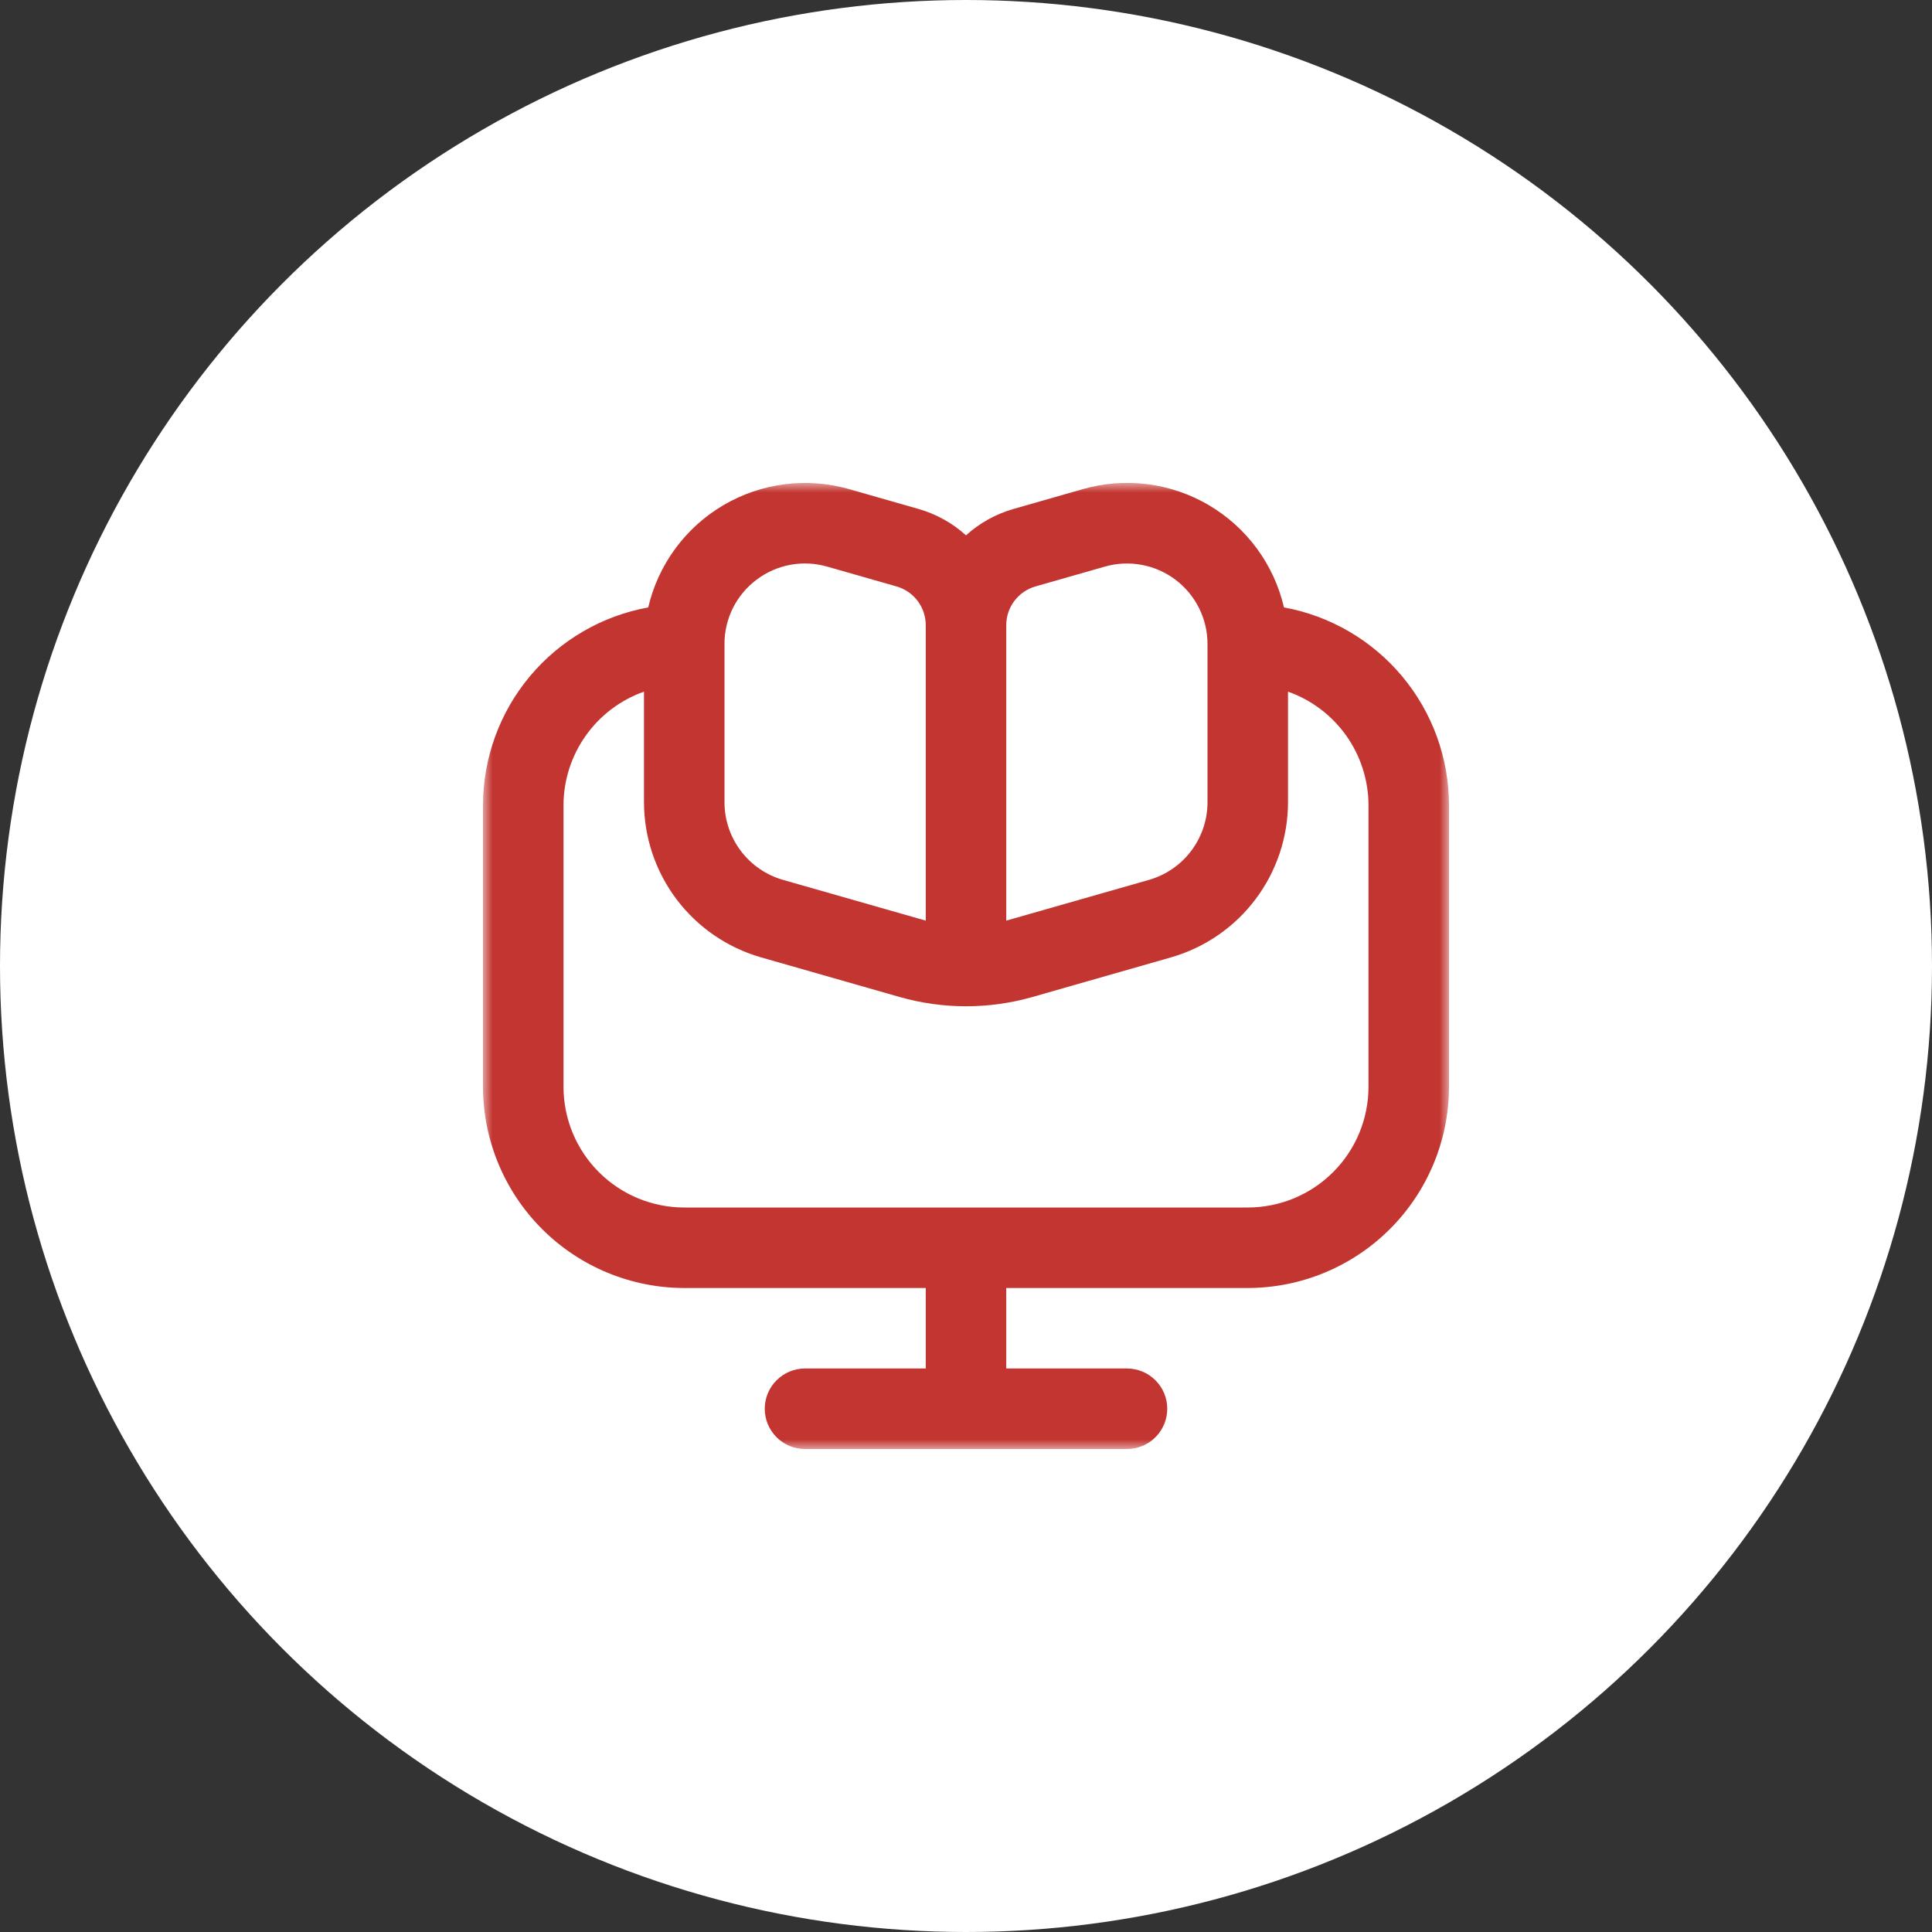 <?xml version="1.0" encoding="UTF-8"?> <svg xmlns="http://www.w3.org/2000/svg" width="100" height="100" viewBox="0 0 100 100" fill="none"><rect x="0" y="0" width="100" height="100" fill="#333333" stroke="none"/><circle cx="50" cy="50" r="50" fill="white"></circle><g clip-path="url(#clip0_2782_1220)"><mask id="mask0_2782_1220" style="mask-type:luminance" maskUnits="userSpaceOnUse" x="25" y="25" width="50" height="50"><path d="M75 25H25V75H75V25Z" fill="white"></path></mask><g mask="url(#mask0_2782_1220)"><path d="M66.458 31.44C66.202 30.339 65.725 29.302 65.055 28.391C64.386 27.481 63.538 26.716 62.564 26.144C61.589 25.571 60.509 25.203 59.387 25.061C58.266 24.919 57.128 25.007 56.042 25.319L52.45 26.346C51.54 26.607 50.702 27.073 50 27.708C49.298 27.073 48.46 26.607 47.55 26.346L43.958 25.319C42.873 25.009 41.735 24.922 40.615 25.065C39.495 25.207 38.416 25.576 37.443 26.148C36.47 26.721 35.623 27.485 34.954 28.395C34.285 29.304 33.808 30.34 33.552 31.44C31.156 31.876 28.988 33.138 27.426 35.006C25.863 36.874 25.005 39.231 25 41.667V56.25C25.003 59.012 26.102 61.659 28.055 63.612C30.007 65.565 32.655 66.663 35.417 66.667H47.917V70.833H41.667C41.114 70.833 40.584 71.053 40.194 71.444C39.803 71.834 39.583 72.364 39.583 72.917C39.583 73.469 39.803 73.999 40.194 74.39C40.584 74.781 41.114 75 41.667 75H58.333C58.886 75 59.416 74.781 59.806 74.39C60.197 73.999 60.417 73.469 60.417 72.917C60.417 72.364 60.197 71.834 59.806 71.444C59.416 71.053 58.886 70.833 58.333 70.833H52.083V66.667H64.583C67.345 66.663 69.993 65.565 71.945 63.612C73.898 61.659 74.997 59.012 75 56.25V41.667C74.995 39.233 74.139 36.877 72.578 35.009C71.018 33.141 68.853 31.878 66.458 31.44ZM52.083 32.356C52.084 31.904 52.231 31.464 52.504 31.103C52.776 30.741 53.159 30.479 53.594 30.354L57.188 29.327C57.808 29.15 58.461 29.119 59.095 29.237C59.729 29.355 60.327 29.618 60.842 30.006C61.357 30.395 61.775 30.898 62.063 31.475C62.35 32.052 62.5 32.688 62.5 33.333V41.538C62.497 42.442 62.201 43.32 61.656 44.042C61.112 44.764 60.348 45.289 59.479 45.54L52.083 47.652V32.356ZM39.167 30C39.681 29.613 40.278 29.351 40.91 29.234C41.543 29.117 42.194 29.149 42.812 29.327L46.406 30.354C46.841 30.479 47.224 30.741 47.496 31.103C47.769 31.464 47.916 31.904 47.917 32.356V47.652L40.521 45.54C39.652 45.289 38.888 44.764 38.344 44.042C37.799 43.32 37.503 42.442 37.5 41.538V33.333C37.498 32.686 37.648 32.047 37.937 31.469C38.227 30.89 38.648 30.387 39.167 30ZM70.833 56.25C70.833 57.908 70.175 59.498 69.003 60.669C67.831 61.842 66.241 62.5 64.583 62.5H35.417C33.759 62.5 32.169 61.842 30.997 60.669C29.825 59.498 29.167 57.908 29.167 56.25V41.667C29.172 40.379 29.575 39.124 30.321 38.074C31.067 37.023 32.119 36.229 33.333 35.8V41.538C33.338 43.347 33.93 45.105 35.019 46.55C36.109 47.994 37.637 49.046 39.375 49.548L46.565 51.604C48.812 52.245 51.193 52.245 53.44 51.604L60.629 49.548C62.366 49.045 63.894 47.993 64.982 46.549C66.071 45.104 66.662 43.346 66.667 41.538V35.8C67.881 36.229 68.933 37.023 69.679 38.074C70.425 39.124 70.828 40.379 70.833 41.667V56.25Z" fill="#C33530"></path></g></g><defs><clipPath id="clip0_2782_1220"><rect width="50" height="50" fill="white" transform="translate(25 25)"></rect></clipPath></defs></svg> 